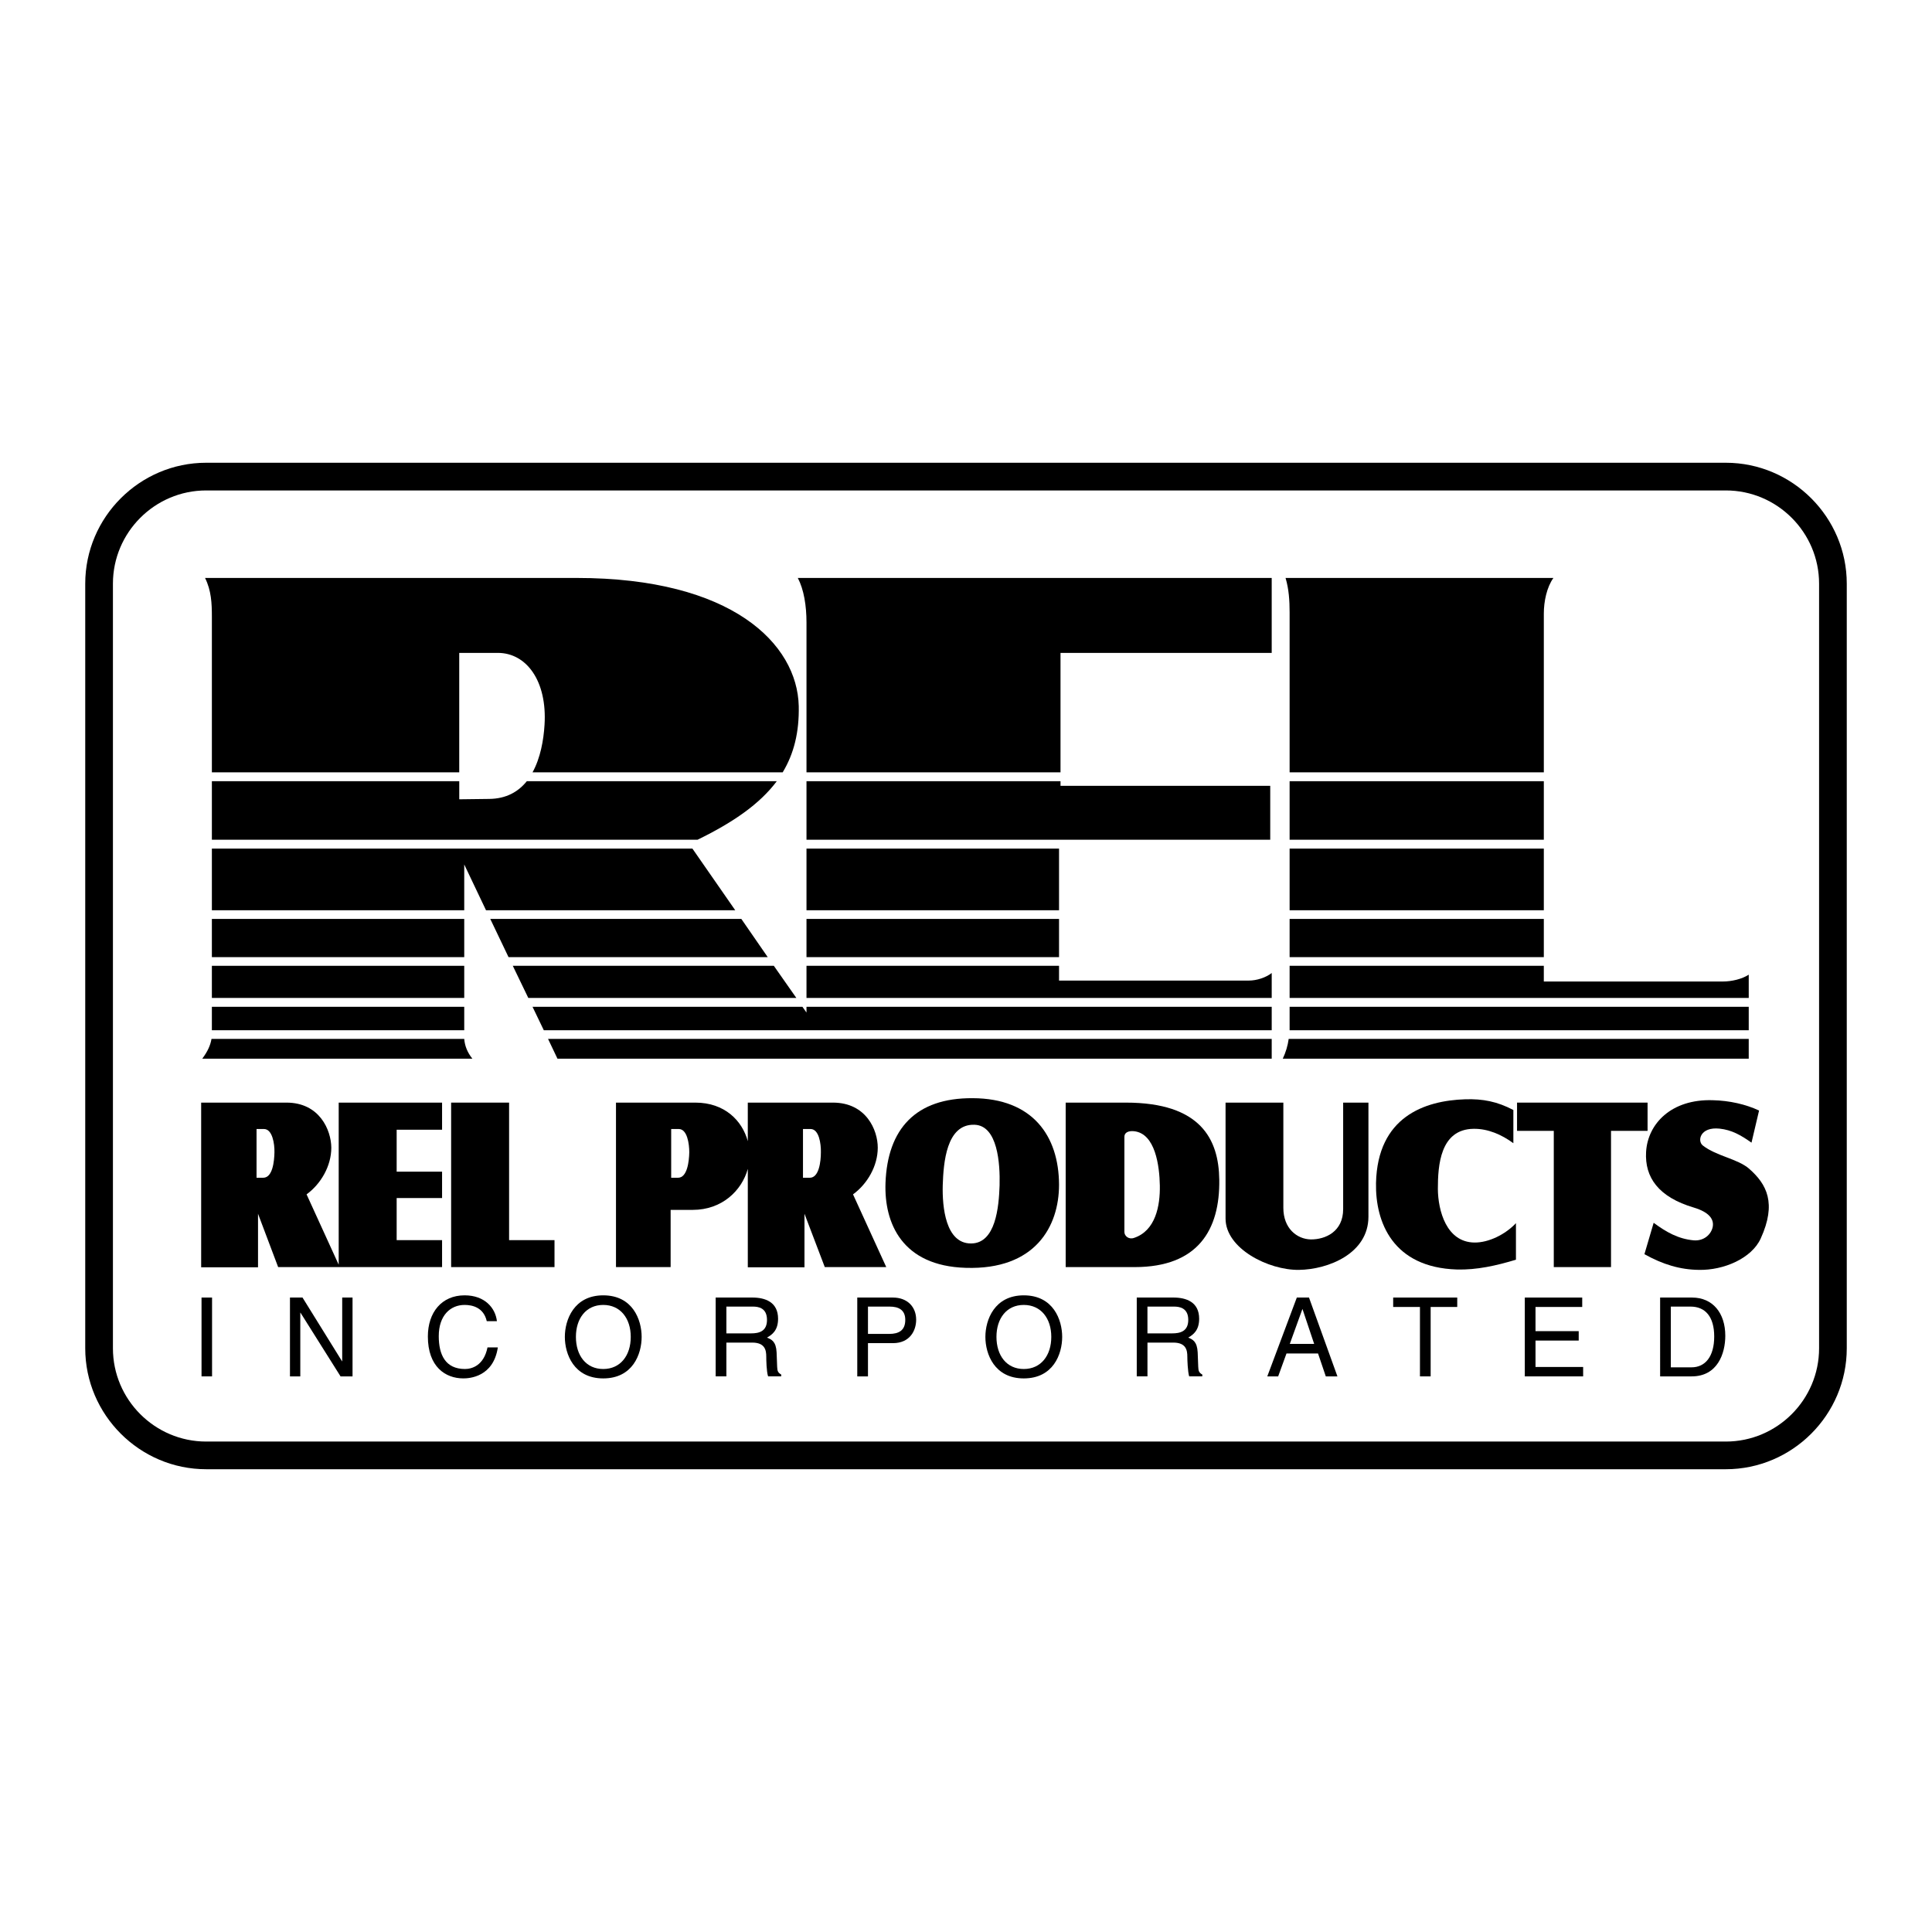 <?xml version="1.0" encoding="utf-8"?>
<!-- Generator: Adobe Illustrator 13.0.0, SVG Export Plug-In . SVG Version: 6.00 Build 14948)  -->
<!DOCTYPE svg PUBLIC "-//W3C//DTD SVG 1.0//EN" "http://www.w3.org/TR/2001/REC-SVG-20010904/DTD/svg10.dtd">
<svg version="1.0" id="Layer_1" xmlns="http://www.w3.org/2000/svg" xmlns:xlink="http://www.w3.org/1999/xlink" x="0px" y="0px"
	 width="192.756px" height="192.756px" viewBox="0 0 192.756 192.756" enable-background="new 0 0 192.756 192.756"
	 xml:space="preserve">
<g>
	<polygon fill-rule="evenodd" clip-rule="evenodd" fill="#FFFFFF" points="0,0 192.756,0 192.756,192.756 0,192.756 0,0 	"/>
	<path fill-rule="evenodd" clip-rule="evenodd" d="M20.568,46.169h151.62c6.631,0,12.064,5.434,12.064,12.064v76.288
		c0,6.631-5.434,12.064-12.064,12.064H20.568c-6.631,0-12.064-5.434-12.064-12.064V58.233C8.504,51.603,13.937,46.169,20.568,46.169
		L20.568,46.169z"/>
	<path fill-rule="evenodd" clip-rule="evenodd" fill="#FFFFFF" d="M20.568,48.932h151.62c5.12,0,9.302,4.181,9.302,9.301v76.288
		c0,5.121-4.182,9.303-9.302,9.303H20.568c-5.121,0-9.301-4.182-9.301-9.303V58.233C11.267,53.113,15.447,48.932,20.568,48.932
		L20.568,48.932z"/>
	<path fill-rule="evenodd" clip-rule="evenodd" d="M164.065,125.129l0.921-3.131c1.271,0.939,2.449,1.602,3.979,1.75
		c1.05,0.092,1.768-0.607,1.915-1.346c0.147-0.791-0.405-1.473-1.86-1.914c-3.573-1.051-4.936-3.039-4.789-5.562
		c0.166-2.818,2.523-5.287,6.649-5.158c1.657,0.037,3.297,0.406,4.623,1.031l-0.755,3.205c-1.068-0.754-1.971-1.27-3.187-1.4
		c-1.934-0.201-2.247,1.217-1.676,1.678c1.363,1.068,3.48,1.326,4.623,2.32c1.768,1.547,2.763,3.443,1.16,6.961
		c-0.902,1.99-3.702,3.188-6.171,3.133C167.639,126.676,165.907,126.16,164.065,125.129L164.065,125.129z"/>
	<path fill-rule="evenodd" clip-rule="evenodd" d="M151.246,122.035v3.646c-1.952,0.59-3.905,1.031-5.894,0.977
		c-6.373-0.203-8.142-4.697-8.067-8.621c0.147-6.611,4.844-8.232,8.896-8.361c1.769-0.055,3.187,0.221,4.808,1.068v3.314
		c-1.179-0.865-2.542-1.455-3.96-1.436c-3.352,0.037-3.573,3.666-3.573,6.004c0.019,2.154,0.848,5.305,3.646,5.342
		C148.521,123.986,150.196,123.158,151.246,122.035L151.246,122.035z"/>
	<path fill-rule="evenodd" clip-rule="evenodd" d="M105.66,118.203c0,4.162-2.376,8.51-9.301,8.289
		c-6.354-0.184-8.159-4.457-8.012-8.473c0.202-5.396,3.021-8.49,8.693-8.453C103.008,109.584,105.643,113.305,105.66,118.203
		L105.66,118.203z"/>
	<polygon fill-rule="evenodd" clip-rule="evenodd" points="155.021,126.418 160.731,126.418 160.731,112.826 164.378,112.826 
		164.378,110.008 151.356,110.008 151.356,112.826 155.021,112.826 155.021,126.418 	"/>
	<path fill-rule="evenodd" clip-rule="evenodd" d="M134.007,120.635v-10.627h2.522v11.383c0,3.664-3.996,5.268-6.943,5.305
		c-3.021,0.035-7.312-2.119-7.312-5.121v-11.566h5.766v10.498c0,2.045,1.345,3.113,2.726,3.15
		C132.238,123.674,134.007,122.881,134.007,120.635L134.007,120.635z"/>
	<path fill-rule="evenodd" clip-rule="evenodd" d="M113.212,126.418h-6.889v-16.41h6.005c7.478,0,9.265,3.664,9.319,7.68
		C121.722,122.697,119.529,126.418,113.212,126.418L113.212,126.418z"/>
	<polygon fill-rule="evenodd" clip-rule="evenodd" points="50.792,123.729 55.323,123.729 55.323,126.418 45.009,126.418 
		45.009,110.008 50.792,110.008 50.792,123.729 	"/>
	<path fill-rule="evenodd" clip-rule="evenodd" d="M33.792,126.418h-6.041l-2.008-5.322v5.34H20.07v-16.428h8.509
		c3.297,0,4.458,2.727,4.476,4.494c0,1.842-1.05,3.629-2.468,4.66l3.205,7.018v-16.172h10.314v2.707h-4.531v4.182h4.531v2.633
		h-4.531v4.199h4.531v2.689H33.792L33.792,126.418z"/>
	<path fill-rule="evenodd" clip-rule="evenodd" d="M66.909,120.709v5.709h-5.452v-16.41h7.92c2.929,0,4.678,1.805,5.231,3.85v-3.85
		h8.491c3.315,0,4.476,2.727,4.476,4.494c0,1.842-1.05,3.629-2.468,4.66l3.315,7.256h-6.133l-2.026-5.322v5.34h-5.654v-9.816
		c-0.608,2.193-2.597,4.09-5.489,4.09H66.909L66.909,120.709z"/>
	<path fill-rule="evenodd" clip-rule="evenodd" d="M105.974,133.381c0-1.695-0.884-4.145-3.831-4.145
		c-2.929,0-3.831,2.449-3.831,4.145c0,1.713,0.902,4.143,3.831,4.143C105.09,137.523,105.974,135.094,105.974,133.381
		L105.974,133.381z"/>
	<path fill-rule="evenodd" clip-rule="evenodd" fill="#FFFFFF" d="M104.887,133.381c0,1.859-1.031,3.205-2.744,3.205
		s-2.726-1.346-2.726-3.205c0-1.842,1.013-3.188,2.726-3.188S104.887,131.539,104.887,133.381L104.887,133.381z"/>
	<path fill-rule="evenodd" clip-rule="evenodd" d="M64.017,133.381c0-1.695-0.884-4.145-3.831-4.145
		c-2.929,0-3.831,2.449-3.831,4.145c0,1.713,0.902,4.143,3.831,4.143C63.133,137.523,64.017,135.094,64.017,133.381L64.017,133.381z
		"/>
	<path fill-rule="evenodd" clip-rule="evenodd" fill="#FFFFFF" d="M62.93,133.381c0,1.859-1.032,3.205-2.745,3.205
		s-2.726-1.346-2.726-3.205c0-1.842,1.013-3.188,2.726-3.188S62.93,131.539,62.93,133.381L62.93,133.381z"/>
	<path fill-rule="evenodd" clip-rule="evenodd" d="M49.577,131.814c-0.147-1.307-1.197-2.578-3.223-2.578
		c-2.284,0-3.666,1.695-3.666,4.107c0,3.02,1.75,4.18,3.537,4.18c0.589,0,3.002-0.129,3.444-3.094h-1.031
		c-0.369,1.824-1.565,2.156-2.247,2.156c-1.953,0-2.616-1.42-2.616-3.279c0-2.062,1.16-3.113,2.579-3.113
		c0.755,0,1.897,0.24,2.21,1.621H49.577L49.577,131.814z"/>
	<polygon fill-rule="evenodd" clip-rule="evenodd" points="34.142,135.812 34.124,135.812 30.182,129.457 28.93,129.457 
		28.93,137.322 29.961,137.322 29.961,130.967 29.979,130.967 33.977,137.322 35.173,137.322 35.173,129.457 34.142,129.457 
		34.142,135.812 	"/>
	<polygon fill-rule="evenodd" clip-rule="evenodd" points="21.157,129.457 20.107,129.457 20.107,137.322 21.157,137.322 
		21.157,129.457 	"/>
	<path fill-rule="evenodd" clip-rule="evenodd" d="M128.573,103.652h45.898v1.971h-46.488
		C128.278,104.998,128.48,104.334,128.573,103.652L128.573,103.652z"/>
	<path fill-rule="evenodd" clip-rule="evenodd" d="M128.665,100.449h45.807v2.338h-45.807c0-0.109,0-0.238,0-0.35V100.449
		L128.665,100.449z"/>
	<path fill-rule="evenodd" clip-rule="evenodd" d="M128.665,96.359h25.362v1.566h17.848c0.902,0,1.915-0.24,2.597-0.682v2.32
		h-45.807V96.359L128.665,96.359z"/>
	<polygon fill-rule="evenodd" clip-rule="evenodd" points="128.665,91.681 154.027,91.681 154.027,95.494 128.665,95.494 
		128.665,91.681 	"/>
	<polygon fill-rule="evenodd" clip-rule="evenodd" points="128.665,84.664 154.027,84.664 154.027,90.816 128.665,90.816 
		128.665,84.664 	"/>
	<polygon fill-rule="evenodd" clip-rule="evenodd" points="80.464,84.664 80.464,90.816 105.66,90.816 105.66,84.664 80.464,84.664 
			"/>
	<polygon fill-rule="evenodd" clip-rule="evenodd" points="80.464,91.681 80.464,95.494 105.66,95.494 105.66,91.681 80.464,91.681 
			"/>
	<path fill-rule="evenodd" clip-rule="evenodd" d="M46.317,103.652c0.055,0.701,0.313,1.346,0.81,1.971H20.181
		c0.534-0.717,0.81-1.324,0.921-1.971H46.317L46.317,103.652z"/>
	<polygon fill-rule="evenodd" clip-rule="evenodd" points="46.317,102.787 46.317,100.449 21.139,100.449 21.139,102.787 
		46.317,102.787 	"/>
	<polygon fill-rule="evenodd" clip-rule="evenodd" points="46.317,99.564 46.317,96.359 21.139,96.359 21.139,99.564 46.317,99.564 
			"/>
	<polygon fill-rule="evenodd" clip-rule="evenodd" points="46.317,95.494 46.317,91.681 21.139,91.681 21.139,95.494 46.317,95.494 
			"/>
	<polygon fill-rule="evenodd" clip-rule="evenodd" points="48.49,90.816 46.317,86.248 46.317,90.816 21.139,90.816 21.139,84.664 
		69.082,84.664 73.355,90.816 48.49,90.816 	"/>
	<polygon fill-rule="evenodd" clip-rule="evenodd" points="48.914,91.681 50.737,95.494 76.597,95.494 73.963,91.681 48.914,91.681 
			"/>
	<polygon fill-rule="evenodd" clip-rule="evenodd" points="51.161,96.359 52.708,99.564 79.451,99.564 77.205,96.359 51.161,96.359 
			"/>
	<polygon fill-rule="evenodd" clip-rule="evenodd" points="126.879,103.652 126.879,105.623 83.651,105.623 55.618,105.623 
		54.679,103.652 126.879,103.652 	"/>
	<polygon fill-rule="evenodd" clip-rule="evenodd" points="126.879,102.787 126.879,100.449 80.464,100.449 80.464,101.02 
		80.059,100.449 53.131,100.449 54.255,102.787 126.879,102.787 	"/>
	<path fill-rule="evenodd" clip-rule="evenodd" d="M126.879,99.564v-2.486c-0.59,0.459-1.492,0.754-2.284,0.754H105.66v-1.473
		H80.464v3.205H126.879L126.879,99.564z"/>
	<path fill-rule="evenodd" clip-rule="evenodd" d="M52.561,77.941h24.938c-1.676,2.247-4.31,4.088-7.901,5.838H21.139v-5.838h24.681
		v1.805l2.984-0.037C50.516,79.691,51.713,78.991,52.561,77.941L52.561,77.941z"/>
	<polygon fill-rule="evenodd" clip-rule="evenodd" points="80.464,77.941 105.808,77.941 105.808,78.402 126.731,78.402 
		126.731,83.78 80.464,83.78 80.464,77.941 	"/>
	<polygon fill-rule="evenodd" clip-rule="evenodd" points="128.665,77.941 154.027,77.941 154.027,83.78 128.665,83.78 
		128.665,77.941 	"/>
	<path fill-rule="evenodd" clip-rule="evenodd" d="M154.027,77.057h-25.362V61.088c0-1.16-0.073-2.321-0.405-3.426h26.725
		c-0.662,0.921-0.957,2.339-0.957,3.555V77.057L154.027,77.057z"/>
	<path fill-rule="evenodd" clip-rule="evenodd" d="M105.808,77.057H80.464V62.12c0-1.694-0.258-3.297-0.866-4.457h47.28v7.478
		h-21.071V77.057L105.808,77.057z"/>
	<path fill-rule="evenodd" clip-rule="evenodd" d="M45.819,77.057H21.139V61.512c0-1.308-0.055-2.597-0.682-3.85h37.077
		c15.508,0,22.01,6.575,22.157,12.782c0.055,2.597-0.479,4.752-1.603,6.612H53.131c0.792-1.437,1.105-3.223,1.197-4.733
		c0.276-4.384-1.805-7.184-4.66-7.184h-3.85V77.057L45.819,77.057z"/>
	<path fill-rule="evenodd" clip-rule="evenodd" fill="#FFFFFF" d="M94.057,118.258c0.074-2.229,0.35-6.133,3.168-6.041
		c2.321,0.074,2.56,3.887,2.504,6.041c-0.073,2.174-0.387,5.803-2.854,5.803C94.333,124.061,94.002,120.414,94.057,118.258
		L94.057,118.258z"/>
	<path fill-rule="evenodd" clip-rule="evenodd" fill="#FFFFFF" d="M112.181,122.918v-9.504c0-0.424,0.405-0.607,0.958-0.553
		c2.137,0.223,2.542,3.482,2.578,5.416c0.037,2.025-0.424,4.512-2.578,5.23C112.604,123.691,112.181,123.305,112.181,122.918
		L112.181,122.918z"/>
	<path fill-rule="evenodd" clip-rule="evenodd" fill="#FFFFFF" d="M66.964,117.504v-4.863h0.755c0.848,0,1.05,1.475,1.05,2.322
		c-0.019,0.92-0.202,2.541-1.124,2.541H66.964L66.964,117.504z"/>
	<path fill-rule="evenodd" clip-rule="evenodd" fill="#FFFFFF" d="M80.114,117.504v-4.863h0.755c0.847,0,1.05,1.475,1.031,2.322
		c0,0.92-0.184,2.541-1.105,2.541H80.114L80.114,117.504z"/>
	<path fill-rule="evenodd" clip-rule="evenodd" fill="#FFFFFF" d="M25.596,117.504v-4.863h0.737c0.847,0,1.068,1.475,1.049,2.322
		c-0.018,0.92-0.184,2.541-1.123,2.541H25.596L25.596,117.504z"/>
	<path fill-rule="evenodd" clip-rule="evenodd" d="M86.598,134.006h2.487c1.694,0,2.321-1.252,2.321-2.338
		c0-1.271-0.866-2.211-2.321-2.211h-3.555v7.865h1.068V134.006L86.598,134.006z"/>
	<path fill-rule="evenodd" clip-rule="evenodd" d="M72.471,133.951h2.579c1.271,0,1.4,0.756,1.4,1.4
		c0,0.295,0.019,1.492,0.184,1.971h1.308v-0.184c-0.331-0.186-0.387-0.352-0.405-0.775l-0.055-1.436
		c-0.055-1.088-0.497-1.289-0.958-1.473c0.515-0.295,1.105-0.719,1.105-1.879c0-1.678-1.29-2.119-2.579-2.119h-3.647v7.865h1.068
		V133.951L72.471,133.951z"/>
	<path fill-rule="evenodd" clip-rule="evenodd" fill="#FFFFFF" d="M86.598,130.359h2.155c0.884,0,1.566,0.312,1.566,1.326
		c0,1.051-0.645,1.4-1.603,1.4h-2.118V130.359L86.598,130.359z"/>
	<path fill-rule="evenodd" clip-rule="evenodd" fill="#FFFFFF" d="M72.471,130.359h2.652c0.516,0,1.4,0.111,1.4,1.326
		c0,1.16-0.811,1.346-1.584,1.346h-2.468V130.359L72.471,130.359z"/>
	<path fill-rule="evenodd" clip-rule="evenodd" d="M165.631,137.322h3.149c2.579,0,3.353-2.283,3.353-4.053
		c0-2.266-1.253-3.812-3.315-3.812h-3.187V137.322L165.631,137.322z"/>
	<polygon fill-rule="evenodd" clip-rule="evenodd" points="157.95,136.383 153.198,136.383 153.198,133.748 157.508,133.748 
		157.508,132.809 153.198,132.809 153.198,130.396 157.858,130.396 157.858,129.457 152.13,129.457 152.13,137.322 157.95,137.322 
		157.95,136.383 	"/>
	<polygon fill-rule="evenodd" clip-rule="evenodd" points="138.998,130.396 141.669,130.396 141.669,137.322 142.736,137.322 
		142.736,130.396 145.389,130.396 145.389,129.457 138.998,129.457 138.998,130.396 	"/>
	<polygon fill-rule="evenodd" clip-rule="evenodd" points="131.502,135.039 132.275,137.322 133.436,137.322 130.599,129.457 
		129.384,129.457 126.437,137.322 127.523,137.322 128.352,135.039 131.502,135.039 	"/>
	<path fill-rule="evenodd" clip-rule="evenodd" d="M114.482,133.951h2.579c1.271,0,1.399,0.756,1.399,1.4
		c0,0.295,0.037,1.492,0.185,1.971h1.308v-0.184c-0.332-0.186-0.387-0.352-0.405-0.775l-0.055-1.436
		c-0.056-1.088-0.498-1.289-0.939-1.473c0.497-0.295,1.086-0.719,1.086-1.879c0-1.678-1.289-2.119-2.578-2.119h-3.647v7.865h1.068
		V133.951L114.482,133.951z"/>
	<path fill-rule="evenodd" clip-rule="evenodd" fill="#FFFFFF" d="M166.699,130.359h1.971c1.455,0,2.357,0.994,2.357,2.984
		c0,1.988-0.884,3.076-2.266,3.076h-2.062V130.359L166.699,130.359z"/>
	<polygon fill-rule="evenodd" clip-rule="evenodd" fill="#FFFFFF" points="128.684,134.08 129.936,130.617 129.954,130.617 
		131.114,134.08 128.684,134.08 	"/>
	<path fill-rule="evenodd" clip-rule="evenodd" fill="#FFFFFF" d="M114.482,130.359h2.653c0.516,0,1.418,0.111,1.418,1.326
		c0,1.16-0.829,1.346-1.603,1.346h-2.469V130.359L114.482,130.359z"/>
</g>
</svg>
